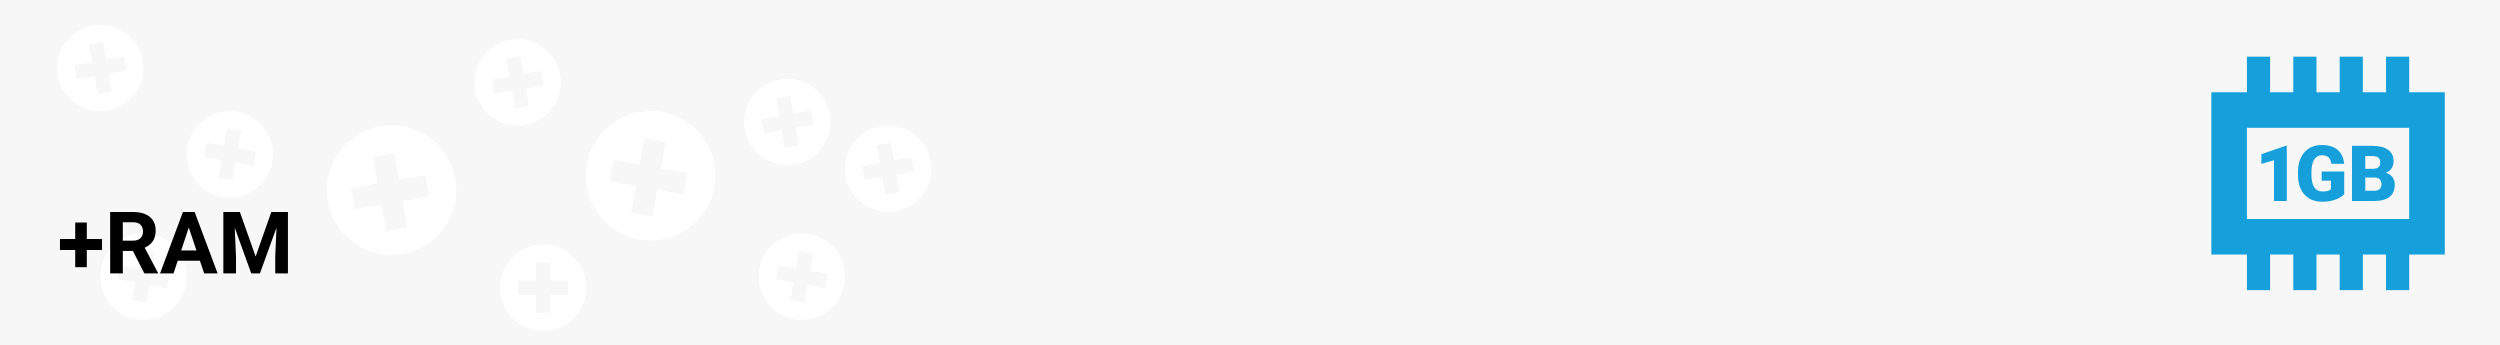 <?xml version="1.0" encoding="UTF-8"?>
<svg width="695px" height="96px" viewBox="0 0 695 96" version="1.1" xmlns="http://www.w3.org/2000/svg" xmlns:xlink="http://www.w3.org/1999/xlink">
    <!-- Generator: Sketch 49.3 (51167) - http://www.bohemiancoding.com/sketch -->
    <title>ram-upgrade</title>
    <desc>Created with Sketch.</desc>
    <defs></defs>
    <g id="Page-1" stroke="none" stroke-width="1" fill="none" fill-rule="evenodd">
        <g id="ram-upgrade">
            <rect id="bg" fill="#F7F7F7" x="0" y="0" width="695" height="96"></rect>
            <g id="icon-/-upgrade-/-ram" transform="translate(599, 0)" fill="#16A0DB">
                <path d="M58.551,49.356 L58.551,53.033 L60.974,53.033 C61.642,53.033 62.154,52.88 62.513,52.574 C62.87,52.269 63.05,51.839 63.05,51.284 C63.05,50.006 62.414,49.364 61.143,49.356 L58.551,49.356 Z M58.551,46.933 L60.479,46.933 C61.286,46.926 61.863,46.778 62.207,46.489 C62.551,46.2 62.723,45.775 62.723,45.211 C62.723,44.562 62.537,44.096 62.165,43.811 C61.793,43.526 61.192,43.382 60.363,43.382 L58.551,43.382 L58.551,46.933 Z M54.853,55.877 L54.853,40.538 L60.363,40.538 C62.336,40.538 63.838,40.901 64.867,41.623 C65.896,42.347 66.41,43.397 66.41,44.774 C66.41,45.566 66.227,46.245 65.863,46.807 C65.497,47.369 64.96,47.783 64.25,48.05 C65.051,48.26 65.666,48.653 66.094,49.229 C66.522,49.806 66.737,50.508 66.737,51.337 C66.737,52.84 66.261,53.969 65.309,54.723 C64.358,55.478 62.948,55.863 61.079,55.877 L54.853,55.877 Z M52.691,53.981 C52.122,54.613 51.29,55.122 50.195,55.508 C49.099,55.895 47.897,56.088 46.592,56.088 C44.582,56.088 42.978,55.473 41.777,54.245 C40.576,53.015 39.933,51.305 39.849,49.114 L39.839,47.786 C39.839,46.277 40.106,44.958 40.64,43.83 C41.173,42.703 41.936,41.836 42.931,41.228 C43.925,40.622 45.074,40.317 46.381,40.317 C48.291,40.317 49.775,40.754 50.832,41.628 C51.889,42.503 52.505,43.808 52.681,45.542 L49.12,45.542 C48.993,44.685 48.719,44.075 48.298,43.709 C47.877,43.343 47.28,43.161 46.507,43.161 C45.58,43.161 44.864,43.555 44.358,44.341 C43.853,45.128 43.596,46.252 43.589,47.713 L43.589,48.64 C43.589,50.171 43.85,51.32 44.374,52.09 C44.897,52.859 45.721,53.244 46.844,53.244 C47.807,53.244 48.523,53.029 48.993,52.601 L48.993,50.219 L46.423,50.219 L46.423,47.681 L52.691,47.681 L52.691,53.981 Z M36.726,55.877 L33.166,55.877 L33.166,44.541 L29.668,45.563 L29.668,42.866 L36.4,40.538 L36.726,40.538 L36.726,55.877 Z M25.643,60.883 L70.763,60.883 L70.763,35.534 L25.643,35.534 L25.643,60.883 Z M80.655,25.643 L70.763,25.643 L70.763,15.749 L64.317,15.749 L64.317,25.643 L57.871,25.643 L57.871,15.749 L51.425,15.749 L51.425,25.643 L44.98,25.643 L44.98,15.749 L38.534,15.749 L38.534,25.643 L32.088,25.643 L32.088,15.749 L25.643,15.749 L25.643,25.643 L15.75,25.643 L15.75,70.762 L25.643,70.762 L25.643,80.654 L32.088,80.654 L32.088,70.762 L38.534,70.762 L38.534,80.654 L44.98,80.654 L44.98,70.762 L51.425,70.762 L51.425,80.654 L57.871,80.654 L57.871,70.762 L64.317,70.762 L64.317,80.654 L70.763,80.654 L70.763,70.762 L80.655,70.762 L80.655,25.643 Z" id="Fill-1"></path>
            </g>
            <path d="M246.901,34.901 C240.274,34.901 234.901,40.274 234.901,46.901 C234.901,53.528 240.274,58.901 246.901,58.901 C253.528,58.901 258.901,53.528 258.901,46.901 C258.901,40.274 253.528,34.901 246.901,34.901 Z M253.901,48.901 L248.901,48.901 L248.901,53.901 L244.901,53.901 L244.901,48.901 L239.901,48.901 L239.901,44.901 L244.901,44.901 L244.901,39.901 L248.901,39.901 L248.901,44.901 L253.901,44.901 L253.901,48.901 Z" id="Shape" fill="#FFFFFF" fill-rule="nonzero" transform="translate(246.901, 46.901) rotate(-10) translate(-246.901, -46.901) "></path>
            <path d="M151,68 C144.373,68 139,73.373 139,80 C139,86.627 144.373,92 151,92 C157.627,92 163,86.627 163,80 C163,73.373 157.627,68 151,68 Z M158,82 L153,82 L153,87 L149,87 L149,82 L144,82 L144,78 L149,78 L149,73 L153,73 L153,78 L158,78 L158,82 Z" id="Shape" fill="#FFFFFF" fill-rule="nonzero"></path>
            <path d="M222.901,64.901 C216.274,64.901 210.901,70.274 210.901,76.901 C210.901,83.528 216.274,88.901 222.901,88.901 C229.528,88.901 234.901,83.528 234.901,76.901 C234.901,70.274 229.528,64.901 222.901,64.901 Z M229.901,78.901 L224.901,78.901 L224.901,83.901 L220.901,83.901 L220.901,78.901 L215.901,78.901 L215.901,74.901 L220.901,74.901 L220.901,69.901 L224.901,69.901 L224.901,74.901 L229.901,74.901 L229.901,78.901 Z" id="Shape" fill="#FFFFFF" fill-rule="nonzero" transform="translate(222.901, 76.901) rotate(10) translate(-222.901, -76.901) "></path>
            <path d="M218.901,21.901 C212.274,21.901 206.901,27.274 206.901,33.901 C206.901,40.528 212.274,45.901 218.901,45.901 C225.528,45.901 230.901,40.528 230.901,33.901 C230.901,27.274 225.528,21.901 218.901,21.901 Z M225.901,35.901 L220.901,35.901 L220.901,40.901 L216.901,40.901 L216.901,35.901 L211.901,35.901 L211.901,31.901 L216.901,31.901 L216.901,26.901 L220.901,26.901 L220.901,31.901 L225.901,31.901 L225.901,35.901 Z" id="Shape" fill="#FFFFFF" fill-rule="nonzero" transform="translate(218.901, 33.901) rotate(-10) translate(-218.901, -33.901) "></path>
            <path d="M39.901,64.901 C33.274,64.901 27.901,70.274 27.901,76.901 C27.901,83.528 33.274,88.901 39.901,88.901 C46.528,88.901 51.901,83.528 51.901,76.901 C51.901,70.274 46.528,64.901 39.901,64.901 Z M46.901,78.901 L41.901,78.901 L41.901,83.901 L37.901,83.901 L37.901,78.901 L32.901,78.901 L32.901,74.901 L37.901,74.901 L37.901,69.901 L41.901,69.901 L41.901,74.901 L46.901,74.901 L46.901,78.901 Z" id="Shape" fill="#FFFFFF" fill-rule="nonzero" transform="translate(39.901, 76.901) rotate(10) translate(-39.901, -76.901) "></path>
            <path d="M27.901,6.901 C21.274,6.901 15.901,12.274 15.901,18.901 C15.901,25.528 21.274,30.901 27.901,30.901 C34.528,30.901 39.901,25.528 39.901,18.901 C39.901,12.274 34.528,6.901 27.901,6.901 Z M34.901,20.901 L29.901,20.901 L29.901,25.901 L25.901,25.901 L25.901,20.901 L20.901,20.901 L20.901,16.901 L25.901,16.901 L25.901,11.901 L29.901,11.901 L29.901,16.901 L34.901,16.901 L34.901,20.901 Z" id="Shape" fill="#FFFFFF" fill-rule="nonzero" transform="translate(27.901, 18.901) rotate(-10) translate(-27.901, -18.901) "></path>
            <path d="M143.901,10.901 C137.274,10.901 131.901,16.274 131.901,22.901 C131.901,29.528 137.274,34.901 143.901,34.901 C150.528,34.901 155.901,29.528 155.901,22.901 C155.901,16.274 150.528,10.901 143.901,10.901 Z M150.901,24.901 L145.901,24.901 L145.901,29.901 L141.901,29.901 L141.901,24.901 L136.901,24.901 L136.901,20.901 L141.901,20.901 L141.901,15.901 L145.901,15.901 L145.901,20.901 L150.901,20.901 L150.901,24.901 Z" id="Shape" fill="#FFFFFF" fill-rule="nonzero" transform="translate(143.901, 22.901) rotate(-10) translate(-143.901, -22.901) "></path>
            <path d="M63.901,30.901 C57.274,30.901 51.901,36.274 51.901,42.901 C51.901,49.528 57.274,54.901 63.901,54.901 C70.528,54.901 75.901,49.528 75.901,42.901 C75.901,36.274 70.528,30.901 63.901,30.901 Z M70.901,44.901 L65.901,44.901 L65.901,49.901 L61.901,49.901 L61.901,44.901 L56.901,44.901 L56.901,40.901 L61.901,40.901 L61.901,35.901 L65.901,35.901 L65.901,40.901 L70.901,40.901 L70.901,44.901 Z" id="Shape" fill="#FFFFFF" fill-rule="nonzero" transform="translate(63.901, 42.901) rotate(10) translate(-63.901, -42.901) "></path>
            <path d="M180.852,30.852 C170.912,30.852 162.852,38.912 162.852,48.852 C162.852,58.793 170.912,66.852 180.852,66.852 C190.793,66.852 198.852,58.793 198.852,48.852 C198.852,38.912 190.793,30.852 180.852,30.852 Z M190.852,52.352 L183.352,52.352 L183.352,59.852 L177.352,59.852 L177.352,52.352 L169.852,52.352 L169.852,46.352 L177.352,46.352 L177.352,38.852 L183.352,38.852 L183.352,46.352 L190.852,46.352 L190.852,52.352 Z" id="Shape" fill="#FFFFFF" fill-rule="nonzero" transform="translate(180.852, 48.852) rotate(10) translate(-180.852, -48.852) "></path>
            <path d="M108.852,34.852 C98.912,34.852 90.852,42.912 90.852,52.852 C90.852,62.793 98.912,70.852 108.852,70.852 C118.793,70.852 126.852,62.793 126.852,52.852 C126.852,42.912 118.793,34.852 108.852,34.852 Z M118.852,56.352 L111.352,56.352 L111.352,63.852 L105.352,63.852 L105.352,56.352 L97.852,56.352 L97.852,50.352 L105.352,50.352 L105.352,42.852 L111.352,42.852 L111.352,50.352 L118.852,50.352 L118.852,56.352 Z" id="Shape" fill="#FFFFFF" fill-rule="nonzero" transform="translate(108.852, 52.852) rotate(-10) translate(-108.852, -52.852) "></path>
            <path d="M24.133,66.449 L28.363,66.449 L28.363,69.508 L24.133,69.508 L24.133,74.289 L20.91,74.289 L20.91,69.508 L16.668,69.508 L16.668,66.449 L20.91,66.449 L20.91,61.867 L24.133,61.867 L24.133,66.449 Z M36.941,69.754 L34.141,69.754 L34.141,76 L30.625,76 L30.625,58.938 L36.965,58.938 C38.98,58.938 40.535,59.387 41.629,60.285 C42.723,61.184 43.27,62.453 43.27,64.094 C43.27,65.258 43.018,66.229 42.514,67.006 C42.01,67.783 41.246,68.402 40.223,68.863 L43.914,75.836 L43.914,76 L40.141,76 L36.941,69.754 Z M34.141,66.906 L36.977,66.906 C37.859,66.906 38.543,66.682 39.027,66.232 C39.512,65.783 39.754,65.164 39.754,64.375 C39.754,63.57 39.525,62.938 39.068,62.477 C38.611,62.016 37.91,61.785 36.965,61.785 L34.141,61.785 L34.141,66.906 Z M55.574,72.484 L49.41,72.484 L48.238,76 L44.5,76 L50.852,58.938 L54.109,58.938 L60.496,76 L56.758,76 L55.574,72.484 Z M50.359,69.637 L54.625,69.637 L52.48,63.25 L50.359,69.637 Z M66.684,58.938 L71.066,71.312 L75.426,58.938 L80.043,58.938 L80.043,76 L76.516,76 L76.516,71.336 L76.867,63.285 L72.262,76 L69.848,76 L65.254,63.297 L65.605,71.336 L65.605,76 L62.09,76 L62.09,58.938 L66.684,58.938 Z" id="+RAM" fill="#000000"></path>
        </g>
    </g>
</svg>
